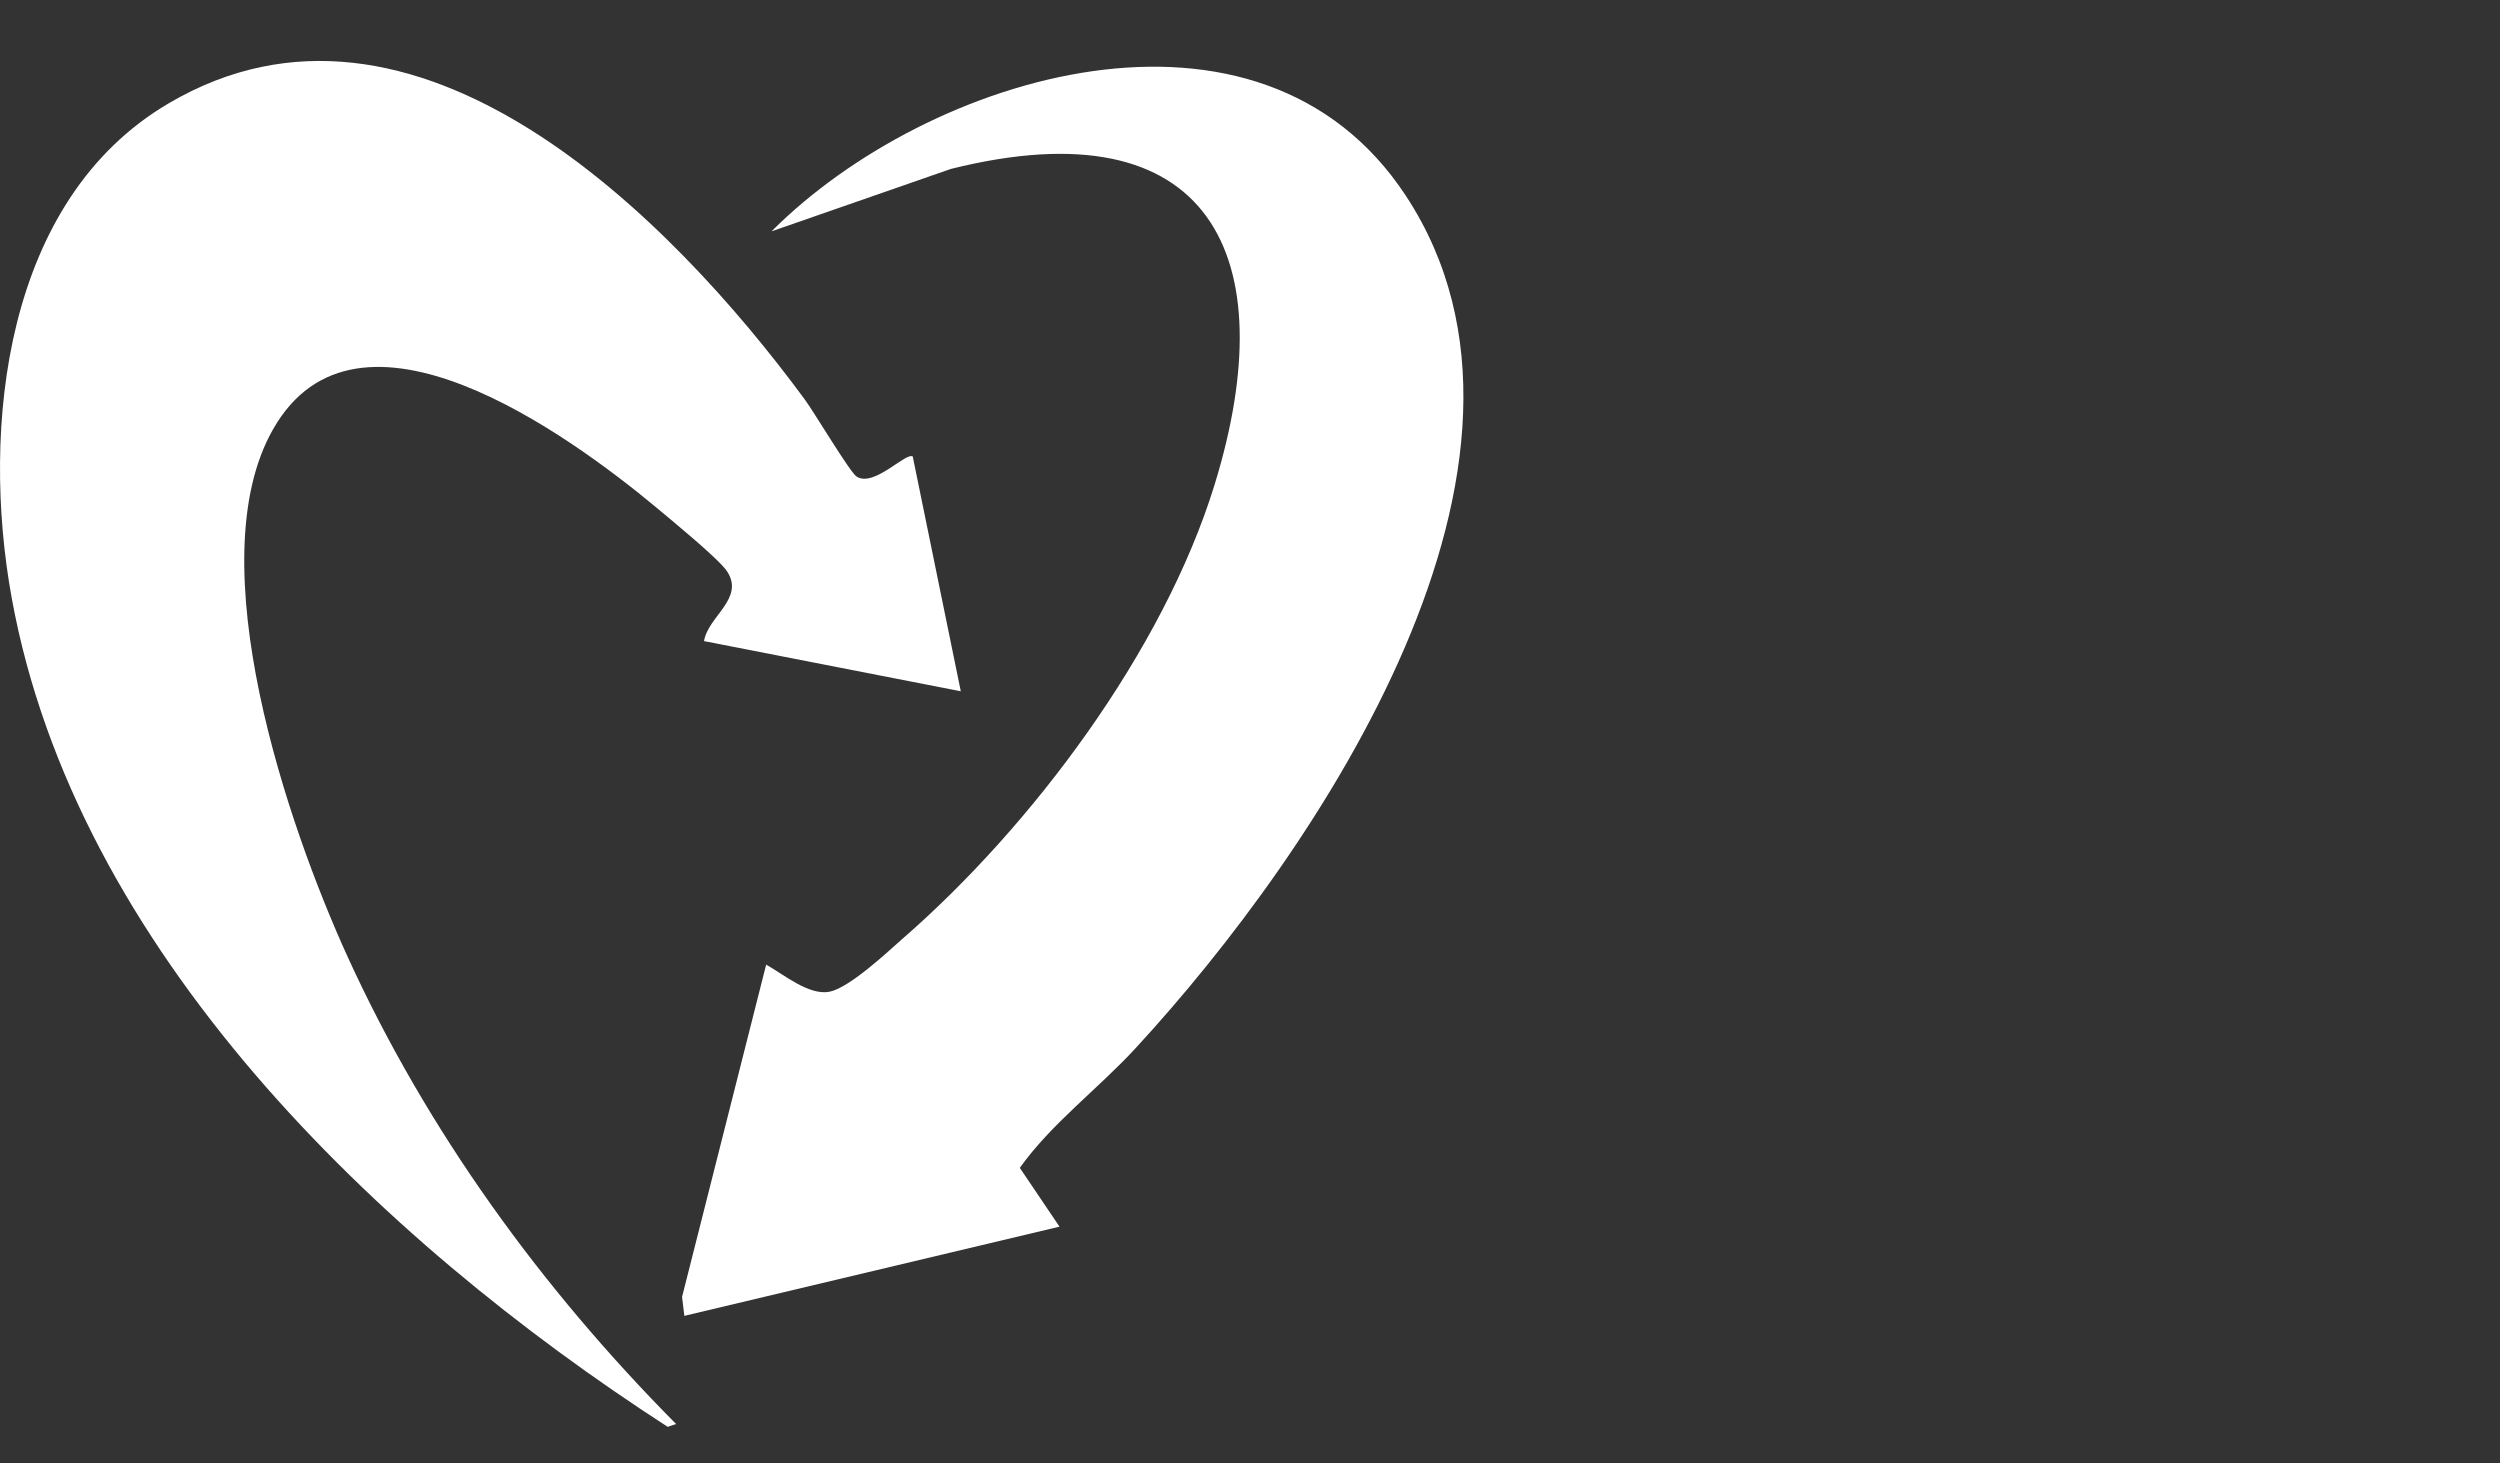<svg width="41" height="24" viewBox="0 0 41 24" fill="none" xmlns="http://www.w3.org/2000/svg">
<rect x="0" y="0" width="41" height="24" fill="#333333" stroke="none"/>
<path d="M14.971 7.497L15.757 11.337L11.546 10.514C11.611 10.107 12.222 9.814 11.921 9.366C11.787 9.165 11.005 8.525 10.76 8.32C9.335 7.136 5.859 4.599 4.476 7.044C3.24 9.22 4.721 13.544 5.702 15.693C7.007 18.55 8.876 21.124 11.088 23.354L10.95 23.4C6.183 20.319 1.237 15.574 0.191 9.801C-0.314 7.021 0.066 3.282 2.764 1.696C6.808 -0.686 11.005 3.57 13.198 6.551C13.356 6.765 13.943 7.753 14.05 7.817C14.341 8 14.878 7.387 14.975 7.492H14.971V7.497Z" fill="white"/>
<path d="M17.377 20.117L11.223 21.58L11.186 21.269L12.565 15.82C12.852 15.98 13.268 16.332 13.606 16.264C13.944 16.195 14.596 15.574 14.786 15.409C16.928 13.549 19.08 10.669 19.918 7.953C21.074 4.205 19.862 1.705 15.596 2.77L12.653 3.794C15.226 1.216 20.658 -0.439 23.055 3.209C25.928 7.574 21.611 13.951 18.622 17.192C18.011 17.855 17.238 18.431 16.725 19.153L17.373 20.113L17.377 20.117Z" fill="white"/>
</svg>
